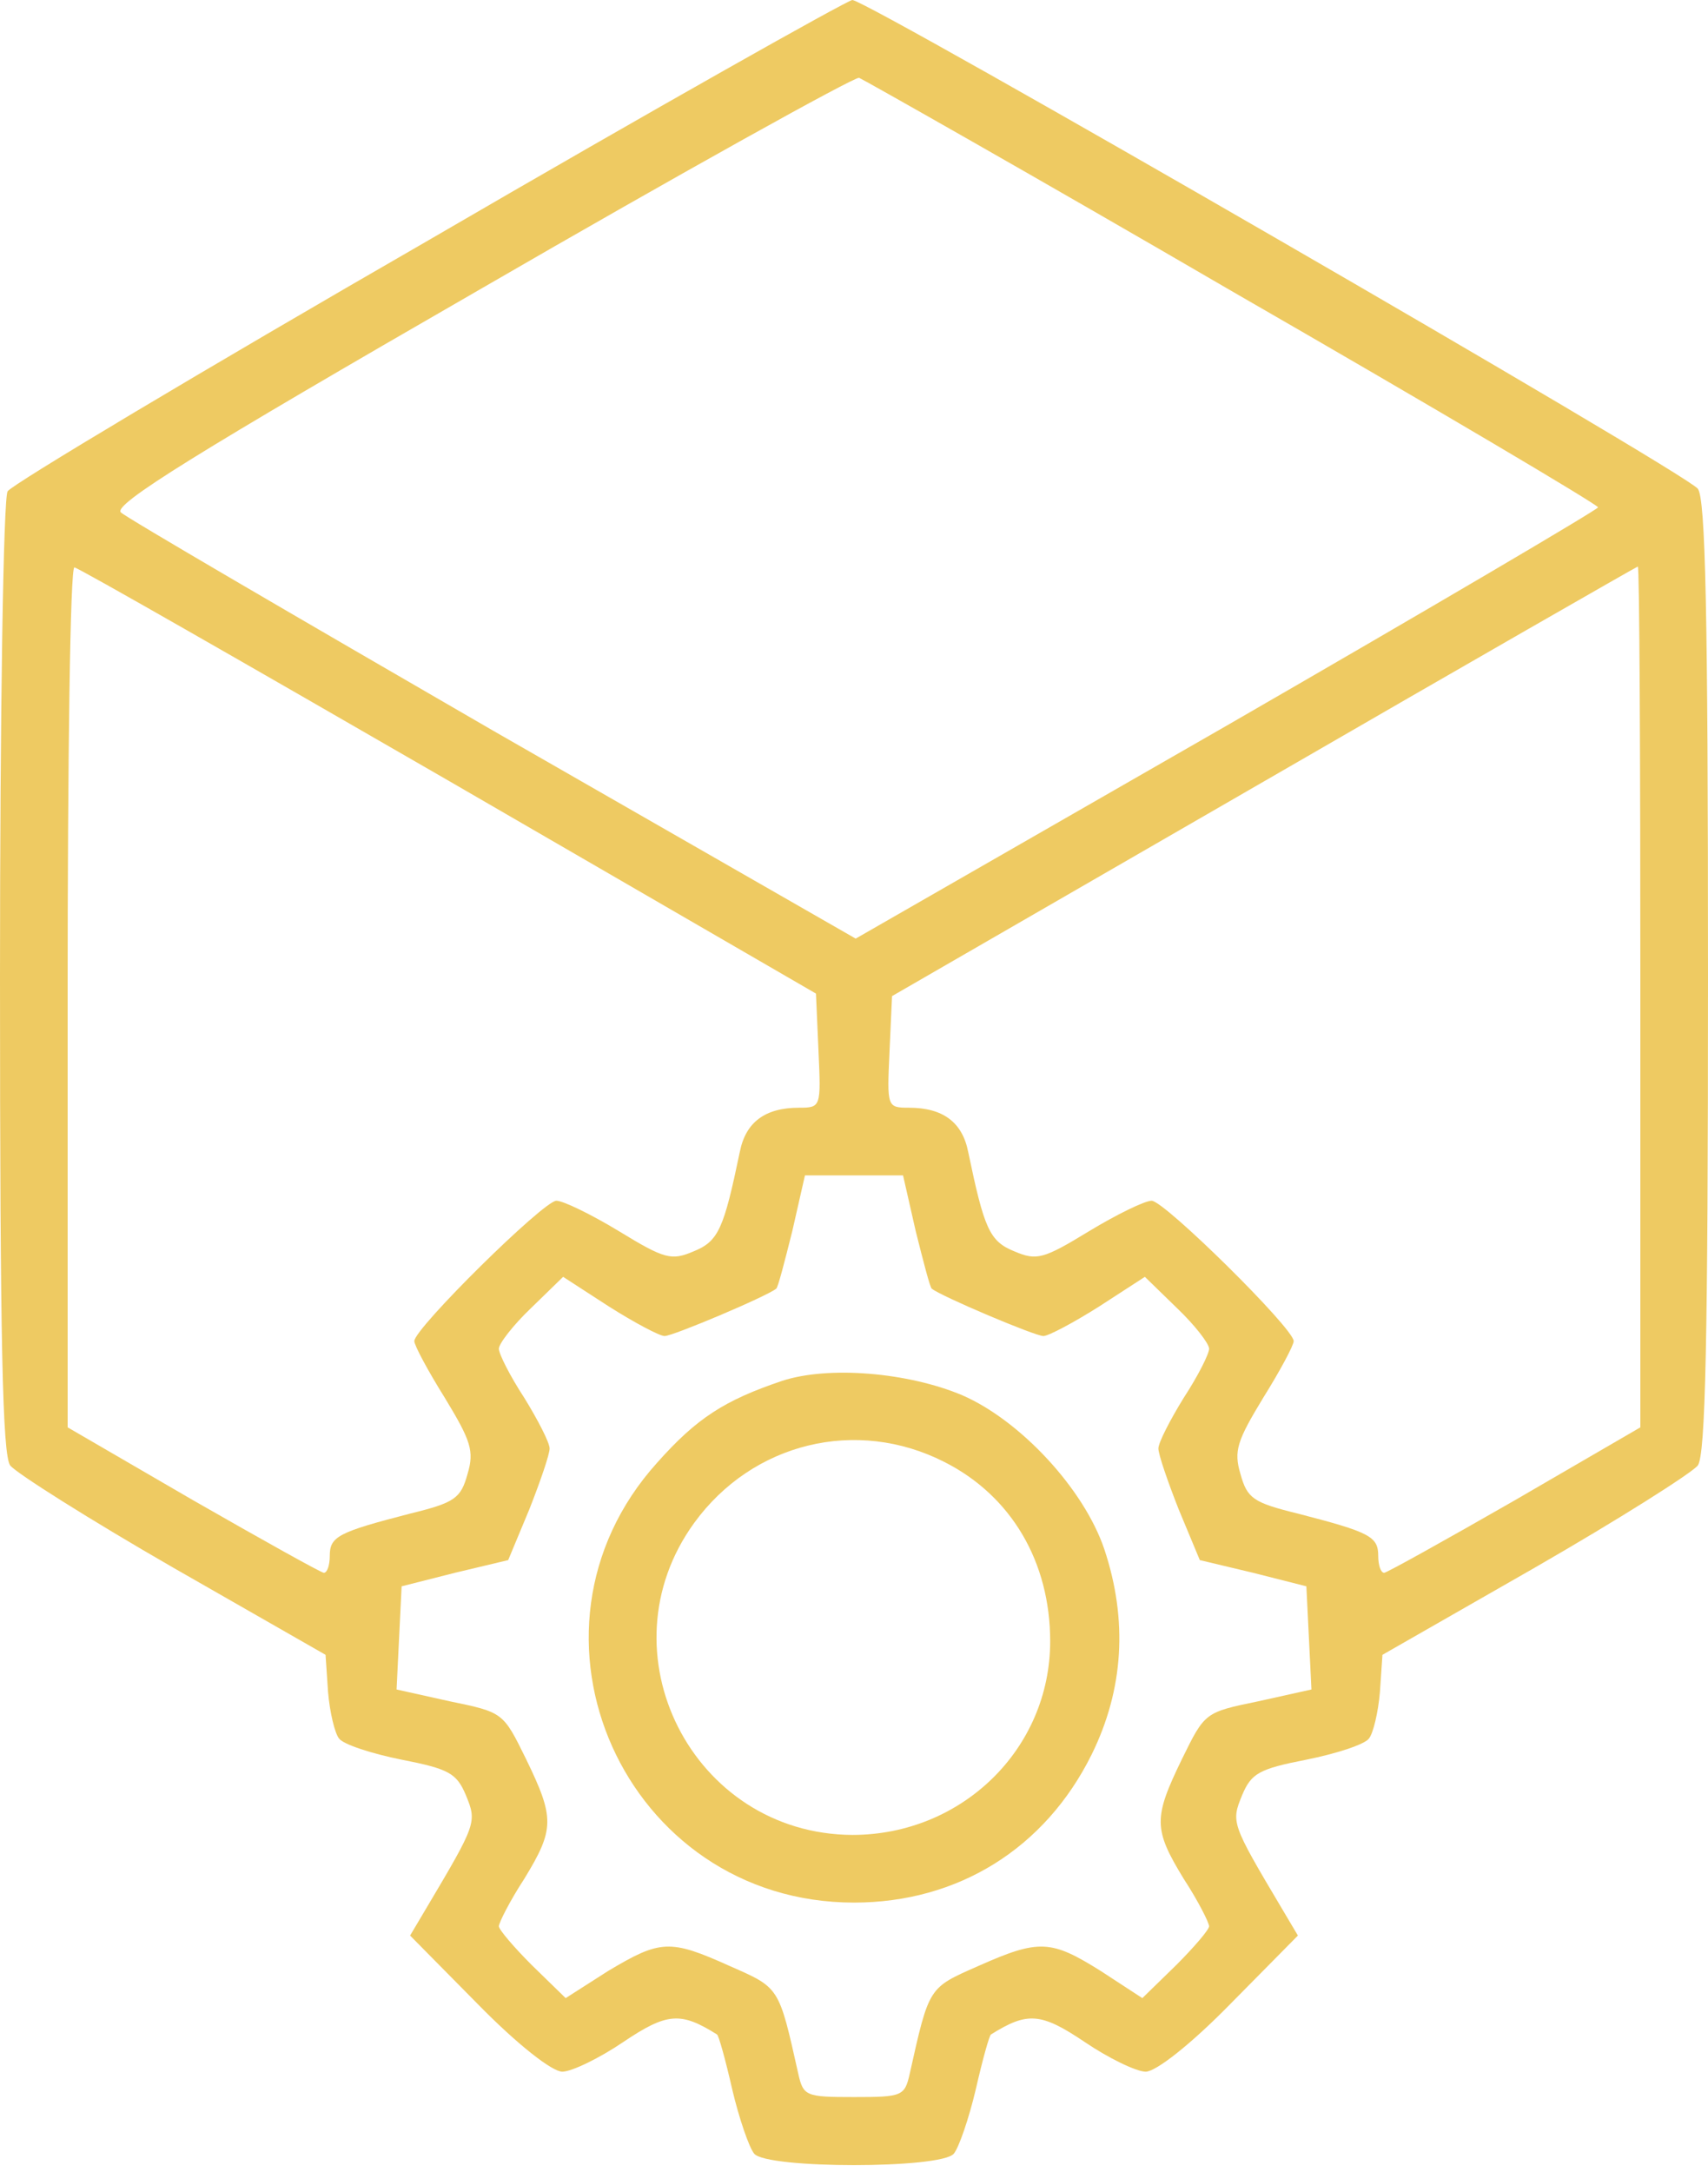 <svg width="70" height="89" viewBox="0 0 70 89" fill="none" xmlns="http://www.w3.org/2000/svg">
<path d="M17.569 9.842C8.248 15.213 0.485 19.857 0.312 20.134C0.139 20.411 0 29.144 0 40.06C0 55.065 0.104 59.604 0.416 60.055C0.658 60.367 3.673 62.273 7.104 64.248L13.342 67.817L13.445 69.342C13.515 70.174 13.723 71.04 13.896 71.248C14.069 71.49 15.248 71.872 16.46 72.114C18.401 72.495 18.713 72.669 19.094 73.57C19.545 74.678 19.545 74.713 17.465 78.213L16.807 79.322L19.579 82.129C21.208 83.792 22.629 84.901 23.045 84.901C23.426 84.901 24.569 84.347 25.54 83.688C27.342 82.475 27.896 82.441 29.386 83.376C29.455 83.411 29.733 84.416 30.01 85.629C30.287 86.807 30.703 88.02 30.911 88.263C31.431 88.886 38.569 88.886 39.089 88.263C39.297 88.02 39.713 86.807 39.99 85.629C40.267 84.416 40.545 83.411 40.614 83.376C42.104 82.441 42.658 82.475 44.46 83.688C45.431 84.347 46.574 84.901 46.955 84.901C47.371 84.901 48.792 83.792 50.421 82.129L53.193 79.322L52.535 78.213C50.455 74.713 50.455 74.678 50.906 73.57C51.287 72.669 51.599 72.495 53.54 72.114C54.752 71.872 55.931 71.49 56.104 71.248C56.277 71.04 56.485 70.174 56.554 69.342L56.658 67.817L62.896 64.248C66.327 62.273 69.342 60.367 69.584 60.055C69.896 59.604 70 55.03 70 40.025C70 24.985 69.896 20.446 69.584 20.03C69.03 19.337 35.554 0 34.931 0C34.688 0.035 26.856 4.436 17.569 9.842ZM50.525 11.956C58.772 16.703 65.495 20.688 65.495 20.792C65.46 20.896 58.634 24.916 50.282 29.733L35.069 38.466L20.203 29.941C12.059 25.228 5.163 21.208 4.955 21C4.609 20.688 8.074 18.54 19.683 11.852C28 7.035 35 3.154 35.208 3.188C35.381 3.258 42.312 7.174 50.525 11.956ZM18.366 31.985L33.441 40.718L33.545 43.075C33.648 45.362 33.648 45.396 32.748 45.396C31.361 45.396 30.564 45.985 30.322 47.198C29.663 50.352 29.455 50.872 28.416 51.287C27.515 51.669 27.238 51.599 25.366 50.456C24.223 49.763 23.079 49.208 22.802 49.208C22.282 49.208 16.98 54.441 16.98 54.961C16.98 55.134 17.535 56.173 18.228 57.282C19.302 59.05 19.441 59.466 19.163 60.401C18.886 61.406 18.644 61.58 16.807 62.03C13.861 62.792 13.515 62.966 13.515 63.763C13.515 64.144 13.411 64.456 13.272 64.456C13.168 64.456 10.743 63.104 7.901 61.475L2.772 58.495V40.857C2.772 31.154 2.876 23.218 3.05 23.253C3.188 23.253 10.084 27.203 18.366 31.985ZM67.228 40.857V58.495L62.099 61.475C59.257 63.104 56.832 64.456 56.728 64.456C56.589 64.456 56.485 64.144 56.485 63.763C56.485 62.966 56.139 62.792 53.193 62.03C51.356 61.58 51.114 61.406 50.837 60.401C50.559 59.466 50.698 59.05 51.772 57.282C52.465 56.173 53.02 55.134 53.02 54.961C53.02 54.441 47.718 49.208 47.198 49.208C46.921 49.208 45.777 49.763 44.634 50.456C42.762 51.599 42.485 51.669 41.584 51.287C40.545 50.872 40.337 50.352 39.678 47.198C39.436 45.985 38.639 45.396 37.252 45.396C36.352 45.396 36.352 45.362 36.455 43.109L36.559 40.822L51.807 32.02C60.193 27.169 67.089 23.218 67.124 23.218C67.193 23.218 67.228 31.154 67.228 40.857ZM37.53 50.456C37.842 51.703 38.119 52.778 38.188 52.812C38.569 53.124 42.416 54.753 42.762 54.753C42.97 54.753 44.01 54.198 45.05 53.54L46.921 52.327L48.238 53.609C48.965 54.302 49.554 55.065 49.554 55.273C49.554 55.48 49.104 56.382 48.515 57.282C47.96 58.183 47.475 59.119 47.475 59.362C47.475 59.604 47.856 60.713 48.307 61.857L49.173 63.936L51.356 64.456L53.54 65.01L53.644 67.124L53.748 69.238L51.564 69.723C49.381 70.174 49.381 70.174 48.446 72.079C47.267 74.505 47.267 74.956 48.515 77C49.104 77.901 49.554 78.802 49.554 78.941C49.554 79.079 48.931 79.807 48.203 80.535L46.817 81.886L45.119 80.778C43.074 79.495 42.589 79.461 40.094 80.57C38.05 81.471 38.084 81.401 37.287 84.971C37.079 85.906 36.975 85.941 35 85.941C33.025 85.941 32.921 85.906 32.713 84.971C31.916 81.401 31.951 81.471 29.906 80.57C27.445 79.461 27.064 79.495 24.916 80.778L23.183 81.886L21.797 80.535C21.069 79.807 20.445 79.079 20.445 78.941C20.445 78.802 20.896 77.901 21.485 77C22.733 74.956 22.733 74.505 21.555 72.079C20.619 70.174 20.619 70.174 18.436 69.723L16.253 69.238L16.356 67.124L16.46 65.01L18.644 64.456L20.827 63.936L21.693 61.857C22.144 60.713 22.525 59.604 22.525 59.362C22.525 59.119 22.04 58.183 21.485 57.282C20.896 56.382 20.445 55.48 20.445 55.273C20.445 55.065 21.035 54.302 21.762 53.609L23.079 52.327L24.951 53.54C25.99 54.198 27.03 54.753 27.238 54.753C27.584 54.753 31.431 53.124 31.812 52.812C31.881 52.778 32.158 51.703 32.47 50.456L32.99 48.169H35H37.01L37.53 50.456Z" fill="#EECA62"/>
<path d="M32.054 56.59C29.698 57.386 28.555 58.114 26.926 59.951C20.654 66.916 25.609 77.971 35 77.971C39.262 77.971 42.832 75.753 44.738 71.906C46.054 69.238 46.228 66.396 45.258 63.486C44.426 61.025 41.827 58.218 39.436 57.179C37.218 56.243 33.96 55.966 32.054 56.59ZM38.708 59.916C41.446 61.302 43.04 64.005 43.04 67.263C43.04 71.664 39.436 75.198 34.931 75.198C28.381 75.164 24.604 67.713 28.451 62.411C30.842 59.119 35.104 58.08 38.708 59.916Z" fill="#EECA62"/>
</svg>
